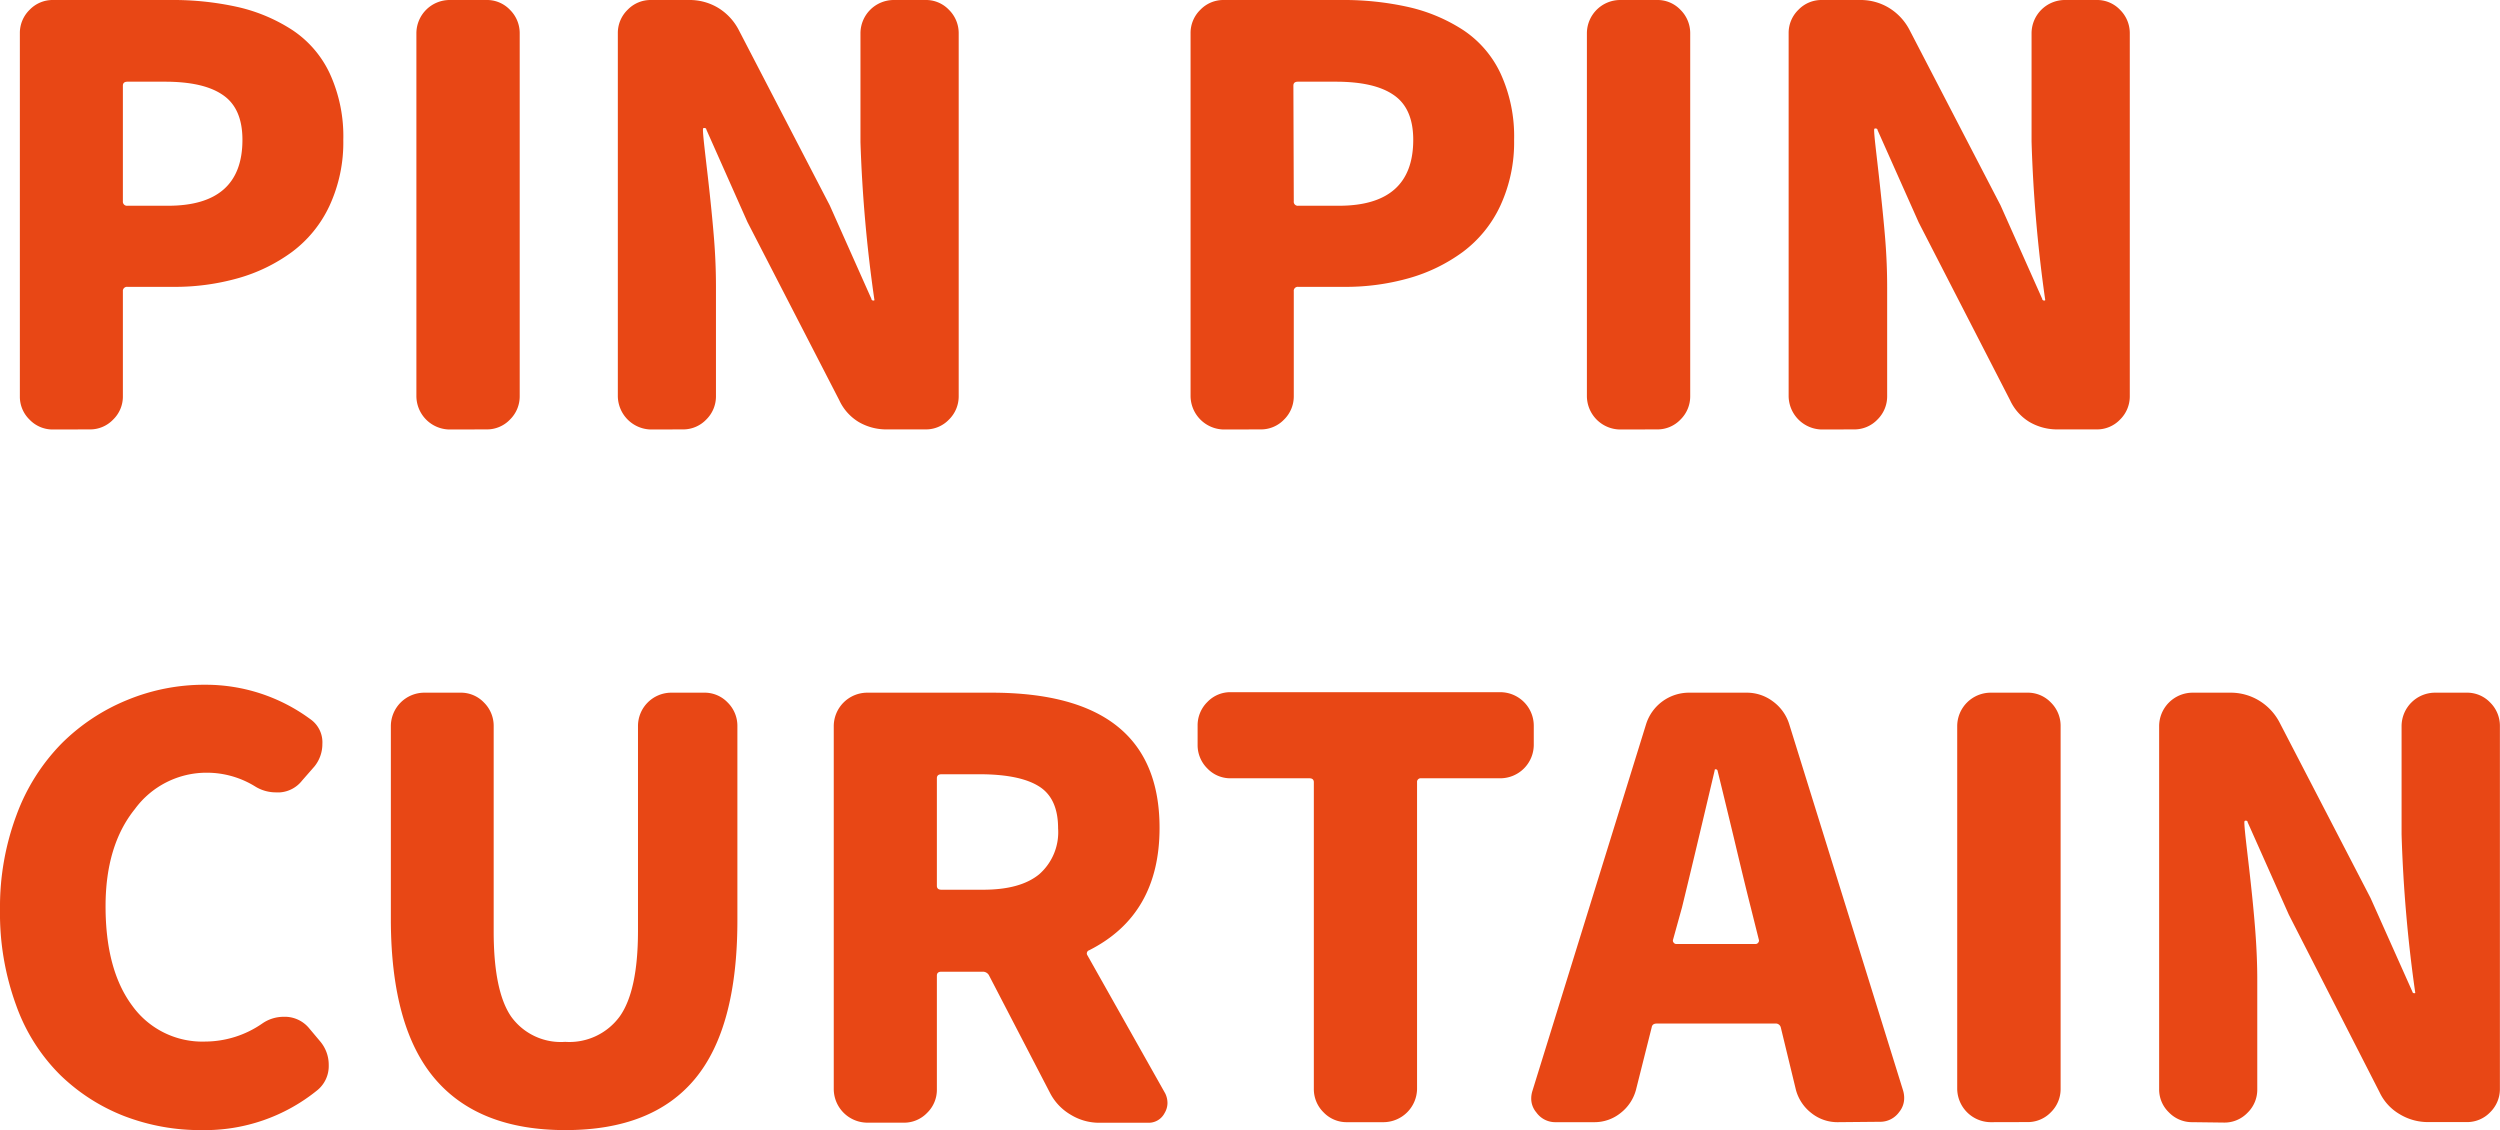 <svg xmlns="http://www.w3.org/2000/svg" width="255.53" height="115.51" viewBox="0 0 255.53 115.51">
  <g id="圖層_2" data-name="圖層 2">
    <g id="TEXT">
      <g>
        <path d="M8.47,50.76a3.27,3.27,0,0,1-2.39-1,3.27,3.27,0,0,1-1-2.39V10.26a3.3,3.3,0,0,1,1-2.4,3.26,3.26,0,0,1,2.39-1h12a30.37,30.37,0,0,1,6.89.72A17.24,17.24,0,0,1,32.9,9.91a10.82,10.82,0,0,1,3.86,4.47,15.37,15.37,0,0,1,1.38,6.77,15.42,15.42,0,0,1-1.41,6.74,12.43,12.43,0,0,1-3.83,4.72,17.18,17.18,0,0,1-5.5,2.68,23.72,23.72,0,0,1-6.66.89H16.08a.42.42,0,0,0-.47.46V47.36a3.28,3.28,0,0,1-1,2.39,3.25,3.25,0,0,1-2.42,1Zm7.14-23.33a.42.42,0,0,0,.47.46h4.14q7.61,0,7.61-6.74,0-3.22-2-4.58c-1.31-.91-3.28-1.36-5.93-1.36H16.08c-.31,0-.47.14-.47.4Z" transform="translate(-3.05 -6.86)" fill="#e84715"/>
        <path d="M49,50.76a3.43,3.43,0,0,1-3.39-3.4V10.26A3.41,3.41,0,0,1,49,6.86h3.75a3.24,3.24,0,0,1,2.42,1,3.35,3.35,0,0,1,1,2.4v37.1a3.32,3.32,0,0,1-1,2.39,3.25,3.25,0,0,1-2.42,1Z" transform="translate(-3.05 -6.86)" fill="#e84715"/>
        <path d="M69.6,50.76a3.45,3.45,0,0,1-3.4-3.4V10.26a3.3,3.3,0,0,1,1-2.4,3.26,3.26,0,0,1,2.39-1h3.92a5.64,5.64,0,0,1,2.94.8,5.74,5.74,0,0,1,2.07,2.19l9.34,18,4.26,9.56c0,.12.11.17.2.17s.13,0,.09-.17A144.75,144.75,0,0,1,91,21.38V10.26a3.41,3.41,0,0,1,3.39-3.4h3.23a3.24,3.24,0,0,1,2.42,1,3.35,3.35,0,0,1,1,2.4v37.1a3.32,3.32,0,0,1-1,2.39,3.25,3.25,0,0,1-2.42,1H93.74A5.61,5.61,0,0,1,90.83,50a5.09,5.09,0,0,1-2-2.24L79.45,29.56l-4.2-9.45c0-.12-.11-.17-.2-.17s-.15,0-.15.17c0,.61.2,2.19.49,4.72s.5,4.67.64,6.4.2,3.38.2,4.95V47.36a3.32,3.32,0,0,1-1,2.39,3.26,3.26,0,0,1-2.42,1Z" transform="translate(-3.05 -6.86)" fill="#e84715"/>
        <path d="M128.14,50.76a3.45,3.45,0,0,1-3.4-3.4V10.26a3.3,3.3,0,0,1,1-2.4,3.26,3.26,0,0,1,2.39-1h12a30.28,30.28,0,0,1,6.88.72,17.24,17.24,0,0,1,5.56,2.33,10.82,10.82,0,0,1,3.86,4.47,15.37,15.37,0,0,1,1.38,6.77,15.42,15.42,0,0,1-1.41,6.74,12.43,12.43,0,0,1-3.83,4.72,17.18,17.18,0,0,1-5.5,2.68,23.72,23.72,0,0,1-6.66.89h-4.66a.41.41,0,0,0-.46.46V47.36a3.32,3.32,0,0,1-1,2.39,3.26,3.26,0,0,1-2.42,1Zm7.15-23.33a.41.41,0,0,0,.46.46h4.14q7.61,0,7.61-6.74,0-3.22-2-4.58c-1.31-.91-3.28-1.36-5.93-1.36h-3.86c-.31,0-.46.14-.46.4Z" transform="translate(-3.05 -6.86)" fill="#e84715"/>
        <path d="M168.65,50.76a3.43,3.43,0,0,1-3.4-3.4V10.26a3.41,3.41,0,0,1,3.4-3.4h3.74a3.24,3.24,0,0,1,2.42,1,3.35,3.35,0,0,1,1,2.4v37.1a3.32,3.32,0,0,1-1,2.39,3.25,3.25,0,0,1-2.42,1Z" transform="translate(-3.05 -6.86)" fill="#e84715"/>
        <path d="M189.27,50.76a3.45,3.45,0,0,1-3.4-3.4V10.26a3.3,3.3,0,0,1,1-2.4,3.26,3.26,0,0,1,2.39-1h3.92a5.59,5.59,0,0,1,2.94.8,5.74,5.74,0,0,1,2.07,2.19l9.34,18,4.26,9.56c0,.12.11.17.2.17s.13,0,.09-.17a144.75,144.75,0,0,1-1.38-16.07V10.26a3.41,3.41,0,0,1,3.4-3.4h3.22a3.24,3.24,0,0,1,2.42,1,3.35,3.35,0,0,1,1,2.4v37.1a3.32,3.32,0,0,1-1,2.39,3.25,3.25,0,0,1-2.42,1h-3.92A5.61,5.61,0,0,1,210.5,50a5.09,5.09,0,0,1-2-2.24l-9.33-18.15-4.21-9.45c0-.12-.11-.17-.2-.17s-.15,0-.15.17c0,.61.21,2.19.49,4.72s.5,4.67.64,6.4.2,3.38.2,4.95V47.36a3.32,3.32,0,0,1-1,2.39,3.25,3.25,0,0,1-2.42,1Z" transform="translate(-3.05 -6.86)" fill="#e84715"/>
        <path d="M23.68,122.37a21.68,21.68,0,0,1-7.95-1.44,19.53,19.53,0,0,1-6.54-4.21,19,19,0,0,1-4.49-7.11,27.39,27.39,0,0,1-1.65-9.77,26.87,26.87,0,0,1,1.7-9.71,20.51,20.51,0,0,1,4.61-7.29,20.4,20.4,0,0,1,6.69-4.43,20.64,20.64,0,0,1,8-1.56,18,18,0,0,1,10.71,3.51A2.88,2.88,0,0,1,36,82.9a3.63,3.63,0,0,1-.81,2.3l-1.26,1.44a3.16,3.16,0,0,1-2.25,1.21h-.4a4,4,0,0,1-2.19-.63,9.39,9.39,0,0,0-4.9-1.38,9.08,9.08,0,0,0-7.35,3.71q-3,3.72-3,9.94,0,6.51,2.73,10.17a8.82,8.82,0,0,0,7.46,3.66,10.3,10.3,0,0,0,5.82-1.84,3.82,3.82,0,0,1,2.25-.69h.23a3.23,3.23,0,0,1,2.25,1.09l1.21,1.44a3.7,3.7,0,0,1,.86,2.42,3.18,3.18,0,0,1-1.15,2.54A18.23,18.23,0,0,1,23.68,122.37Z" transform="translate(-3.05 -6.86)" fill="#e84715"/>
        <path d="M60.84,122.37q-8.87,0-13.34-5.25T43,100.93V81.06a3.43,3.43,0,0,1,3.4-3.4h3.69a3.25,3.25,0,0,1,2.42,1,3.35,3.35,0,0,1,1,2.4v21q0,6.1,1.78,8.7a6.25,6.25,0,0,0,5.53,2.59,6.37,6.37,0,0,0,5.59-2.62q1.84-2.62,1.85-8.67v-21a3.41,3.41,0,0,1,3.4-3.4H75a3.25,3.25,0,0,1,2.42,1,3.35,3.35,0,0,1,1,2.4v19.87q0,11-4.35,16.22T60.84,122.37Z" transform="translate(-3.05 -6.86)" fill="#e84715"/>
        <path d="M122.15,118.62a2.24,2.24,0,0,1,.23,1,2,2,0,0,1-.29,1,1.83,1.83,0,0,1-1.67,1h-5a5.56,5.56,0,0,1-2.91-.81,5.49,5.49,0,0,1-2.11-2.19l-6.28-12.1a.71.71,0,0,0-.63-.34H99.27c-.3,0-.46.13-.46.4v11.64a3.28,3.28,0,0,1-1,2.39,3.25,3.25,0,0,1-2.42,1H91.67a3.45,3.45,0,0,1-3.4-3.4V81.06a3.43,3.43,0,0,1,3.4-3.4H104.4q17.17,0,17.17,13.82,0,8.88-7.2,12.51a.34.34,0,0,0-.17.52ZM99.27,86c-.3,0-.46.14-.46.4v11c0,.27.16.4.46.4h4.27c2.53,0,4.44-.52,5.73-1.58a5.72,5.72,0,0,0,1.93-4.7q0-3-1.87-4.23T103.54,86Z" transform="translate(-3.05 -6.86)" fill="#e84715"/>
        <path d="M140.76,121.56a3.25,3.25,0,0,1-2.42-1,3.32,3.32,0,0,1-1-2.39V86.82c0-.27-.15-.41-.46-.41h-8a3.24,3.24,0,0,1-2.42-1,3.35,3.35,0,0,1-1-2.4v-2a3.35,3.35,0,0,1,1-2.4,3.24,3.24,0,0,1,2.42-1h27.54a3.43,3.43,0,0,1,3.4,3.4v2a3.43,3.43,0,0,1-3.4,3.4h-8.12a.37.37,0,0,0-.41.41v31.34a3.45,3.45,0,0,1-3.4,3.4Z" transform="translate(-3.05 -6.86)" fill="#e84715"/>
        <path d="M190.89,121.56a4.25,4.25,0,0,1-2.68-.92,4.46,4.46,0,0,1-1.59-2.36l-1.55-6.4a.53.53,0,0,0-.58-.4h-12.1c-.31,0-.48.13-.52.4l-1.61,6.4a4.46,4.46,0,0,1-1.59,2.36,4.24,4.24,0,0,1-2.67.92h-3.92a2.37,2.37,0,0,1-2-1,2.18,2.18,0,0,1-.52-1.44,2.65,2.65,0,0,1,.12-.75L171.3,80.88a4.6,4.6,0,0,1,4.43-3.22h5.82a4.43,4.43,0,0,1,2.71.89,4.56,4.56,0,0,1,1.67,2.33l11.64,37.45a2.62,2.62,0,0,1,.11.75,2.23,2.23,0,0,1-.51,1.44,2.38,2.38,0,0,1-2,1Zm-16.83-18.67a.31.31,0,0,0,.06.32.34.34,0,0,0,.29.14h8.06a.34.34,0,0,0,.29-.14.31.31,0,0,0,.06-.32L182,99.61q-.59-2.31-1.73-7.12c-.77-3.2-1.33-5.5-1.67-6.88a.19.19,0,0,0-.18-.12c-.07,0-.11,0-.11.12q-2.31,9.8-3.34,14Z" transform="translate(-3.05 -6.86)" fill="#e84715"/>
        <path d="M206.5,121.56a3.45,3.45,0,0,1-3.4-3.4V81.06a3.43,3.43,0,0,1,3.4-3.4h3.75a3.25,3.25,0,0,1,2.42,1,3.34,3.34,0,0,1,1,2.4v37.1a3.32,3.32,0,0,1-1,2.39,3.26,3.26,0,0,1-2.42,1Z" transform="translate(-3.05 -6.86)" fill="#e84715"/>
        <path d="M227.13,121.56a3.27,3.27,0,0,1-2.39-1,3.24,3.24,0,0,1-1-2.39V81.06a3.43,3.43,0,0,1,3.4-3.4H231a5.59,5.59,0,0,1,2.94.8,5.69,5.69,0,0,1,2.08,2.19l9.33,18,4.27,9.56a.19.19,0,0,0,.2.17c.09,0,.12,0,.08-.17a144.75,144.75,0,0,1-1.38-16.07V81.06a3.43,3.43,0,0,1,3.4-3.4h3.23a3.25,3.25,0,0,1,2.42,1,3.35,3.35,0,0,1,1,2.4v37.1a3.32,3.32,0,0,1-1,2.39,3.26,3.26,0,0,1-2.42,1h-3.92a5.56,5.56,0,0,1-2.91-.81,5.11,5.11,0,0,1-2.05-2.24L237,100.36l-4.21-9.45c0-.12-.1-.17-.2-.17s-.14.05-.14.17c0,.61.2,2.19.49,4.72s.5,4.67.63,6.4.2,3.38.2,5v11.18a3.28,3.28,0,0,1-1,2.39,3.25,3.25,0,0,1-2.42,1Z" transform="translate(-3.05 -6.86)" fill="#e84715"/>
      </g>
    </g>
  </g>
</svg>
